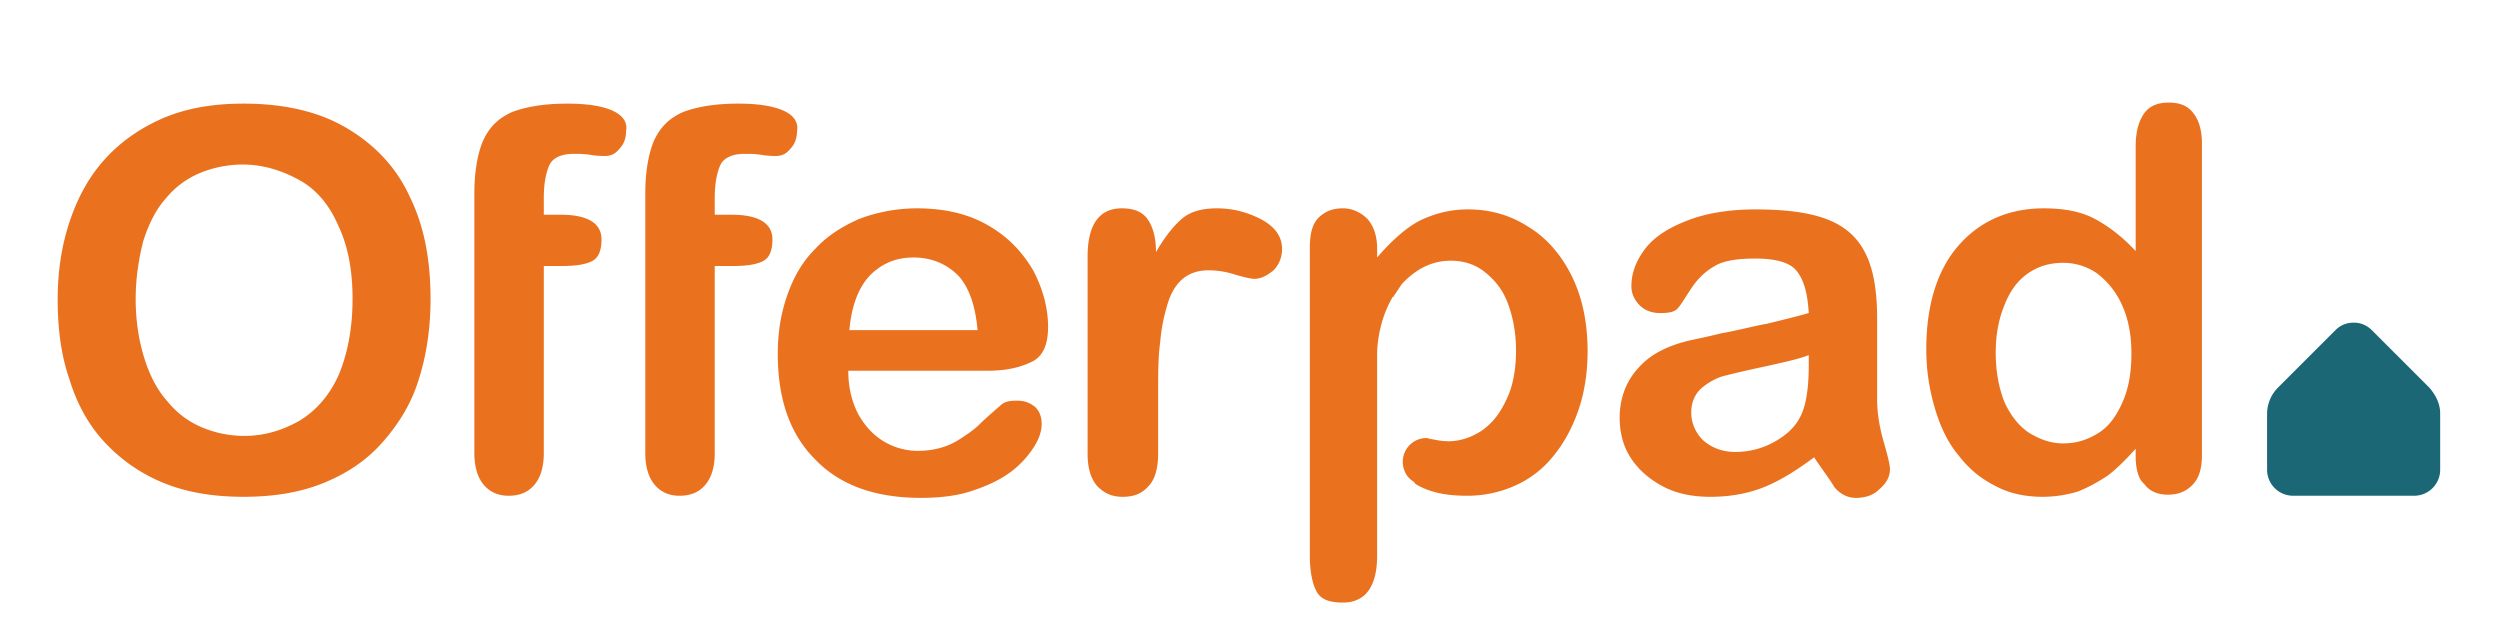 <svg xmlns="http://www.w3.org/2000/svg" width="175" height="45" fill="none"><path fill="#1B6775" d="M166.025 23.109a1.75 1.75 0 0 0-1.271-.524c-.449 0-.897.15-1.271.524l-4.039 4.038a2.61 2.61 0 0 0-.748 1.795v3.964a1.82 1.82 0 0 0 1.795 1.795h8.526a1.82 1.82 0 0 0 1.795-1.795v-3.964c0-.673-.299-1.271-.748-1.795l-4.039-4.038Z"/><path fill="#EA711E" d="M24.68 20.94c0-1.944-.3-3.664-.973-5.085-.598-1.421-1.496-2.543-2.692-3.216-1.197-.673-2.543-1.122-4.039-1.122a7.906 7.906 0 0 0-2.991.598 6.134 6.134 0 0 0-2.393 1.795c-.674.748-1.197 1.795-1.571 2.992-.3 1.196-.524 2.542-.524 4.038 0 1.496.225 2.917.599 4.113.374 1.197.897 2.244 1.645 3.067a6.132 6.132 0 0 0 2.393 1.794c.898.374 1.87.599 2.992.599 1.346 0 2.617-.374 3.814-1.047 1.122-.673 2.094-1.72 2.767-3.216.598-1.421.972-3.216.972-5.31ZM17.05 7.254c2.768 0 5.161.524 7.106 1.646 1.944 1.121 3.515 2.692 4.487 4.786 1.047 2.094 1.495 4.487 1.495 7.254 0 2.094-.299 3.964-.822 5.61-.524 1.72-1.421 3.14-2.543 4.412-1.122 1.27-2.468 2.168-4.113 2.841-1.645.674-3.515.973-5.61.973-2.093 0-3.963-.3-5.608-.973a11.573 11.573 0 0 1-4.113-2.841c-1.122-1.197-1.945-2.693-2.468-4.413-.599-1.72-.823-3.59-.823-5.609 0-2.02.3-3.889.898-5.609.598-1.72 1.42-3.14 2.542-4.338C8.6 9.797 9.946 8.9 11.517 8.226c1.645-.673 3.44-.972 5.534-.972ZM59.456 23.11h8.974c-.15-1.72-.598-2.992-1.346-3.814-.823-.823-1.87-1.272-3.141-1.272s-2.244.45-3.066 1.272c-.823.897-1.272 2.169-1.421 3.814Zm9.647 2.842H59.38c0 1.122.224 2.094.673 2.991.449.823 1.047 1.496 1.795 1.945a4.64 4.64 0 0 0 2.393.673c.598 0 1.122-.075 1.645-.225.524-.15.973-.373 1.421-.673.449-.299.898-.598 1.272-.972s.897-.823 1.495-1.346c.225-.224.599-.3 1.122-.3.524 0 .898.15 1.272.45.299.299.448.673.448 1.196 0 .449-.15.972-.523 1.57a6.702 6.702 0 0 1-1.57 1.72c-.674.524-1.571.973-2.693 1.347-1.047.374-2.318.523-3.665.523-3.215 0-5.683-.897-7.403-2.692-1.795-1.795-2.618-4.263-2.618-7.404 0-1.495.224-2.842.673-4.113.449-1.271 1.047-2.318 1.945-3.216.822-.897 1.87-1.57 3.066-2.094a11.418 11.418 0 0 1 4.038-.748c1.945 0 3.59.374 5.011 1.197 1.42.822 2.393 1.87 3.141 3.14.673 1.272 1.047 2.618 1.047 3.965 0 1.27-.374 2.019-1.047 2.393-.897.449-1.87.673-3.216.673Zm11.966 1.72v4.113c0 .972-.224 1.795-.673 2.244-.449.523-1.047.748-1.795.748s-1.271-.225-1.795-.748c-.449-.524-.673-1.272-.673-2.244V17.95c0-2.244.823-3.366 2.393-3.366.823 0 1.421.225 1.795.748.374.524.598 1.271.598 2.319.599-1.047 1.197-1.795 1.795-2.319.599-.523 1.421-.748 2.468-.748s2.02.225 3.067.748c.972.524 1.495 1.197 1.495 2.094 0 .598-.224 1.122-.598 1.496-.449.374-.897.598-1.346.598-.15 0-.599-.075-1.346-.299a6.045 6.045 0 0 0-1.87-.3c-.748 0-1.346.225-1.795.6-.449.373-.823.971-1.047 1.72-.224.747-.449 1.645-.523 2.692-.15.972-.15 2.243-.15 3.739Zm45.62-2.842c-.748.3-1.795.523-3.141.823-1.421.299-2.319.523-2.917.673-.524.15-1.047.448-1.496.822-.448.374-.748.973-.748 1.72 0 .748.3 1.421.823 1.945.598.523 1.346.823 2.244.823.972 0 1.869-.225 2.692-.674.823-.448 1.421-.972 1.795-1.645.449-.748.673-2.019.673-3.74v-.747h.075Zm.299 7.18c-1.197.897-2.393 1.645-3.515 2.093-1.122.45-2.393.674-3.739.674-1.272 0-2.394-.225-3.366-.748-.972-.524-1.72-1.197-2.243-2.02-.524-.822-.748-1.794-.748-2.767 0-1.346.448-2.542 1.271-3.44.823-.972 2.019-1.57 3.515-1.944.299-.075 1.122-.225 2.318-.524 1.272-.224 2.319-.523 3.216-.673.898-.224 1.87-.448 2.917-.748-.075-1.271-.299-2.243-.823-2.916-.448-.599-1.421-.898-2.916-.898-1.272 0-2.244.15-2.842.524-.673.374-1.197.897-1.646 1.57-.448.673-.747 1.197-.972 1.421-.224.225-.598.3-1.196.3-.524 0-1.047-.15-1.421-.524-.374-.374-.599-.823-.599-1.346 0-.898.299-1.72.898-2.543.598-.823 1.57-1.496 2.916-2.02 1.272-.523 2.917-.822 4.862-.822 2.168 0 3.888.224 5.16.748 1.271.523 2.094 1.346 2.617 2.468.524 1.122.748 2.617.748 4.412v5.684c0 .898.15 1.87.449 2.917.299 1.047.449 1.645.449 1.944 0 .524-.225.972-.748 1.421-.449.449-1.047.598-1.646.598-.523 0-1.047-.224-1.495-.748-.299-.523-.823-1.196-1.421-2.093Zm12.713-7.33c0 1.347.225 2.468.599 3.44.448.973.972 1.646 1.72 2.17.748.448 1.496.747 2.393.747.897 0 1.645-.224 2.393-.673.748-.448 1.272-1.122 1.72-2.094.449-.972.673-2.094.673-3.515 0-1.346-.224-2.468-.673-3.44a5.679 5.679 0 0 0-1.72-2.169 4.11 4.11 0 0 0-2.393-.748c-.897 0-1.72.225-2.468.748-.748.524-1.271 1.272-1.645 2.244-.374.897-.599 2.02-.599 3.29Zm9.797 7.255v-.524c-.673.748-1.346 1.421-1.944 1.87-.673.449-1.346.822-2.094 1.122a8.54 8.54 0 0 1-2.468.374c-1.197 0-2.318-.225-3.291-.748-1.047-.524-1.869-1.197-2.617-2.17-.748-.896-1.271-2.018-1.645-3.29a14.373 14.373 0 0 1-.599-4.113c0-3.066.748-5.534 2.244-7.254 1.496-1.72 3.515-2.618 5.983-2.618 1.421 0 2.617.225 3.59.748.972.524 1.944 1.271 2.841 2.244v-7.33c0-1.046.225-1.794.599-2.318.374-.523.972-.748 1.72-.748s1.346.225 1.72.748c.374.449.598 1.197.598 2.094V31.86c0 .972-.224 1.645-.673 2.094-.449.449-.972.673-1.72.673-.673 0-1.271-.224-1.645-.748-.374-.299-.599-.972-.599-1.944ZM39.711 7.254c-1.645 0-2.916.225-3.889.599-.972.448-1.57 1.047-2.019 2.019-.374.897-.598 2.169-.598 3.664V31.71c0 .973.224 1.72.673 2.244.449.523 1.047.748 1.72.748.748 0 1.346-.224 1.795-.748.449-.524.673-1.271.673-2.244V18.622h1.196c.898 0 1.571-.075 2.094-.3.524-.224.748-.747.748-1.57 0-1.122-.972-1.72-2.842-1.72h-1.196v-1.197c0-.972.15-1.72.374-2.243.224-.524.822-.823 1.72-.823.299 0 .748 0 1.197.075.448.075.822.075.972.075.448 0 .748-.15 1.047-.524.299-.299.448-.748.448-1.196.225-1.197-1.196-1.945-4.113-1.945Zm11.966 0c-1.645 0-2.917.225-3.889.599-.972.448-1.57 1.047-2.02 2.019-.373.897-.597 2.169-.597 3.664V31.71c0 .973.224 1.72.673 2.244.448.523 1.047.748 1.72.748.748 0 1.346-.224 1.795-.748.448-.524.673-1.271.673-2.244V18.622h1.196c.898 0 1.57-.075 2.094-.3.524-.224.748-.747.748-1.57 0-1.122-.972-1.72-2.842-1.72h-1.196v-1.197c0-.972.15-1.72.374-2.243.224-.524.822-.823 1.72-.823.299 0 .748 0 1.196.075.449.075.823.075.972.075.45 0 .748-.15 1.048-.524.299-.299.448-.748.448-1.196.225-1.197-1.196-1.945-4.113-1.945Zm58.333 12.04c-.748-1.495-1.795-2.692-3.066-3.44-1.271-.822-2.692-1.196-4.188-1.196-1.271 0-2.393.3-3.44.823-.972.523-1.945 1.42-2.917 2.542v-.598c0-.897-.224-1.57-.673-2.094-.449-.449-1.047-.748-1.72-.748-.748 0-1.271.225-1.72.673-.449.45-.598 1.197-.598 2.094V38.89c0 1.047.15 1.87.448 2.468.3.598.898.822 1.87.822 1.57 0 2.393-1.121 2.393-3.29v-14.21s0-2.019 1.047-3.814c0 0 0-.074.075-.074.075-.075.075-.15.15-.225l.448-.673c.972-1.047 2.094-1.645 3.44-1.645.823 0 1.646.224 2.319.748.673.523 1.271 1.196 1.645 2.169.374.972.598 2.094.598 3.365 0 1.346-.224 2.543-.673 3.44-.448.972-.972 1.645-1.72 2.169-.673.449-1.495.748-2.318.748-.449 0-.823-.075-1.197-.15-.149 0-.224-.075-.374-.075a1.66 1.66 0 0 0-1.645 1.646c0 .523.224 1.047.673 1.346.075.075.15.075.15.15l.075.074c.972.599 2.168.823 3.589.823a8.094 8.094 0 0 0 3.291-.673 7.112 7.112 0 0 0 2.692-2.02c.748-.897 1.346-1.944 1.795-3.215.449-1.272.673-2.693.673-4.188 0-2.02-.374-3.814-1.122-5.31Z"/></svg>